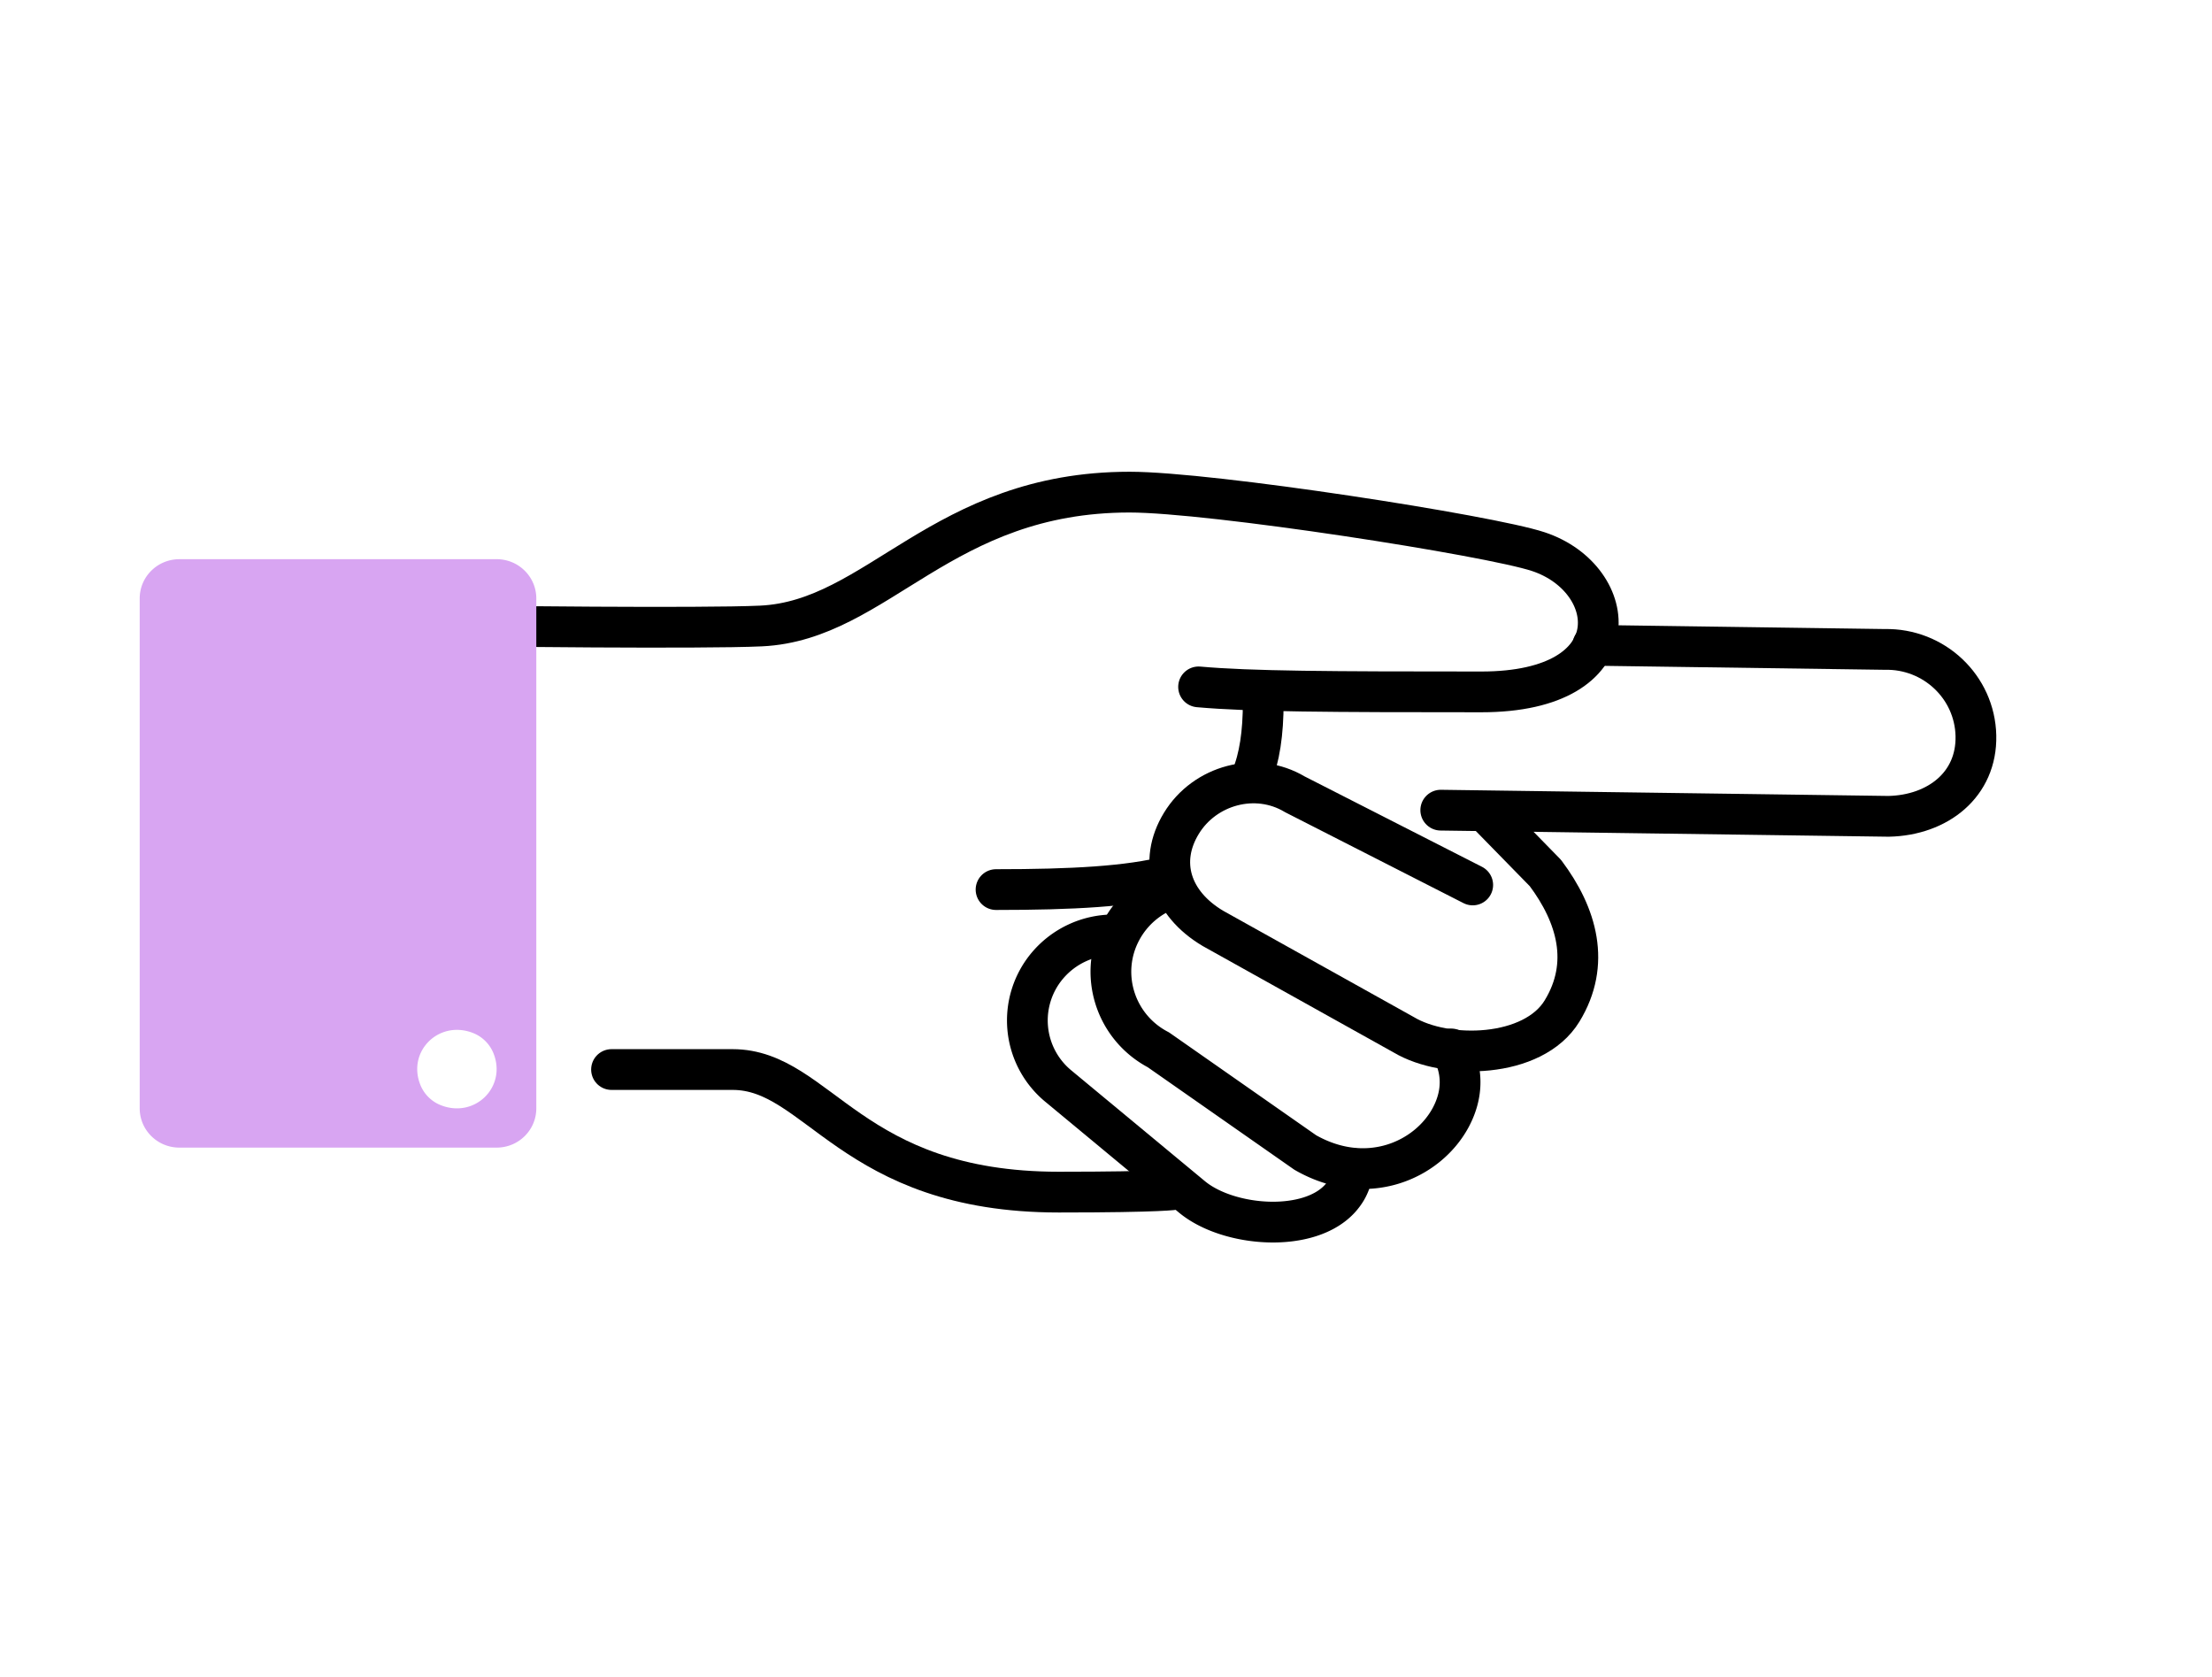 <svg fill="none" height="144" width="190" xmlns="http://www.w3.org/2000/svg"><g stroke="#000" stroke-linecap="round" stroke-width="3.5"><path d="m100.475 75.227c-3.517.91-8.371 1.17-14.92 1.17m22.951-16.103c0 2.662-.315 4.793-1.022 6.494m-6.516 35.355s-1.022.235-10.024.235c-17.901 0-20.626-10.527-28.018-10.527h-10.399m50.425-32.862c4.454.396 11.25.43 24.288.43 13.039 0 11.931-9.71 4.897-12.044-4.198-1.398-28.104-5.112-35.112-5.112-16.156 0-21.623 11.024-31.647 11.496-5.093.244-24.995 0-24.995 0" stroke-miterlimit="10"/><g stroke-linejoin="round"><path d="m116.273 100.366c-.213.918-.367 1.617-1.09 2.467-2.649 3.1-9.683 2.561-12.817-.059l-11.48-9.516a7.305 7.305 0 0 1 -.895-10.36 7.432 7.432 0 0 1 5.621-2.61"/><path d="m124.652 90.083c.971 1.743 1.073 3.79-.034 5.87-1.975 3.697-7.213 6.047-12.502 3.023l-12.612-8.816c-3.739-1.954-5.17-6.544-3.194-10.241a7.585 7.585 0 0 1 4.165-3.58"/><path d="m126.5 76-15.286-7.789c-3.338-1.996-7.732-.8-9.742 2.501-2.01 3.302-.912 6.864 2.716 9.02l16.394 9.138c3.628 2.164 11.114 2.021 13.592-2.047 2.478-4.059 1.291-8.22-1.434-11.85l-4.752-4.859"/></g><path d="m136.813 55.419 25.073.353c4.233-.093 7.741 3.226 7.835 7.411.094 4.186-3.262 6.83-7.494 6.923l-38.473-.53" stroke-miterlimit="10"/></g><path d="m42.659 48.024h-27.252c-1.883 0-3.407 1.507-3.407 3.369v43.793c0 1.862 1.524 3.37 3.406 3.37h27.254c1.882 0 3.406-1.508 3.406-3.37v-43.793c0-1.862-1.524-3.37-3.406-3.37zm-6.55 45.15c-1.158-2.89 1.593-5.601 4.514-4.464a3.13 3.13 0 0 1 1.763 1.743c1.158 2.889-1.593 5.61-4.514 4.464a3.13 3.13 0 0 1 -1.763-1.743z" fill="#d8a5f2"/></svg>